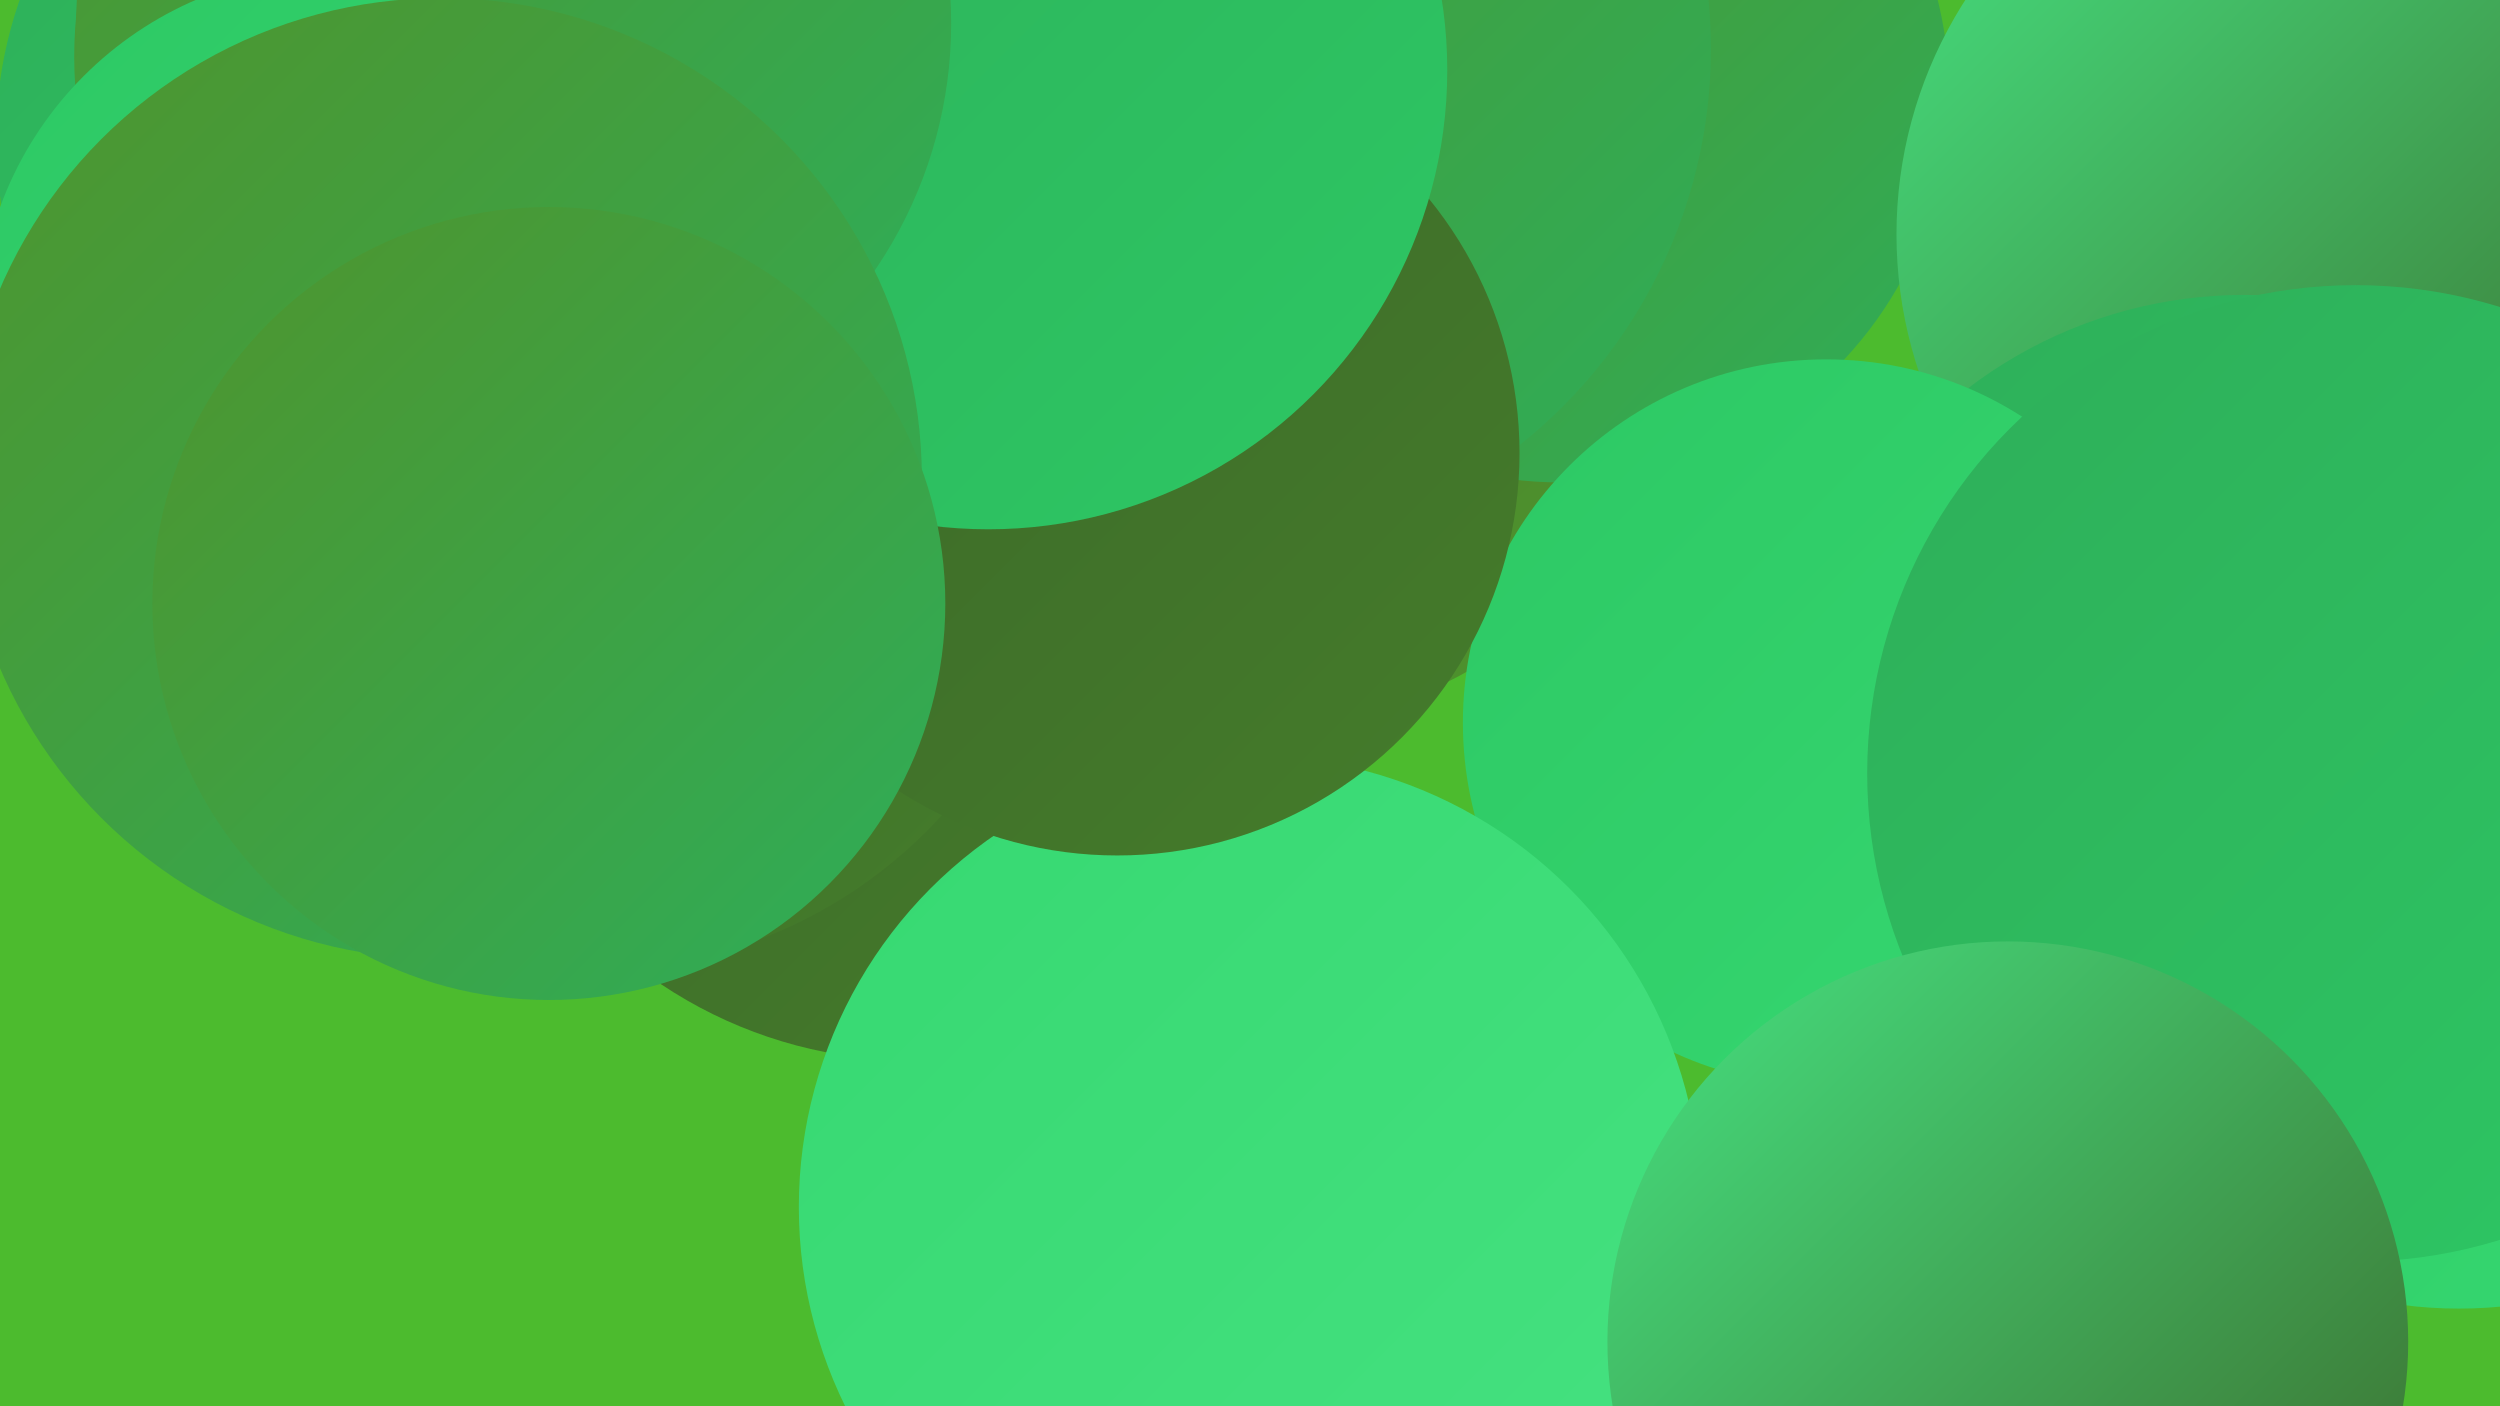 <?xml version="1.0" encoding="UTF-8"?><svg width="1280" height="720" xmlns="http://www.w3.org/2000/svg"><defs><linearGradient id="grad0" x1="0%" y1="0%" x2="100%" y2="100%"><stop offset="0%" style="stop-color:#3b6628;stop-opacity:1" /><stop offset="100%" style="stop-color:#457d2b;stop-opacity:1" /></linearGradient><linearGradient id="grad1" x1="0%" y1="0%" x2="100%" y2="100%"><stop offset="0%" style="stop-color:#457d2b;stop-opacity:1" /><stop offset="100%" style="stop-color:#4f942d;stop-opacity:1" /></linearGradient><linearGradient id="grad2" x1="0%" y1="0%" x2="100%" y2="100%"><stop offset="0%" style="stop-color:#4f942d;stop-opacity:1" /><stop offset="100%" style="stop-color:#2eae59;stop-opacity:1" /></linearGradient><linearGradient id="grad3" x1="0%" y1="0%" x2="100%" y2="100%"><stop offset="0%" style="stop-color:#2eae59;stop-opacity:1" /><stop offset="100%" style="stop-color:#2dc864;stop-opacity:1" /></linearGradient><linearGradient id="grad4" x1="0%" y1="0%" x2="100%" y2="100%"><stop offset="0%" style="stop-color:#2dc864;stop-opacity:1" /><stop offset="100%" style="stop-color:#36d871;stop-opacity:1" /></linearGradient><linearGradient id="grad5" x1="0%" y1="0%" x2="100%" y2="100%"><stop offset="0%" style="stop-color:#36d871;stop-opacity:1" /><stop offset="100%" style="stop-color:#46e281;stop-opacity:1" /></linearGradient><linearGradient id="grad6" x1="0%" y1="0%" x2="100%" y2="100%"><stop offset="0%" style="stop-color:#46e281;stop-opacity:1" /><stop offset="100%" style="stop-color:#3b6628;stop-opacity:1" /></linearGradient></defs><rect width="1280" height="720" fill="#4cbb2e" /><circle cx="652" cy="169" r="201" fill="url(#grad1)" /><circle cx="1259" cy="443" r="227" fill="url(#grad4)" /><circle cx="799" cy="48" r="199" fill="url(#grad2)" /><circle cx="213" cy="71" r="215" fill="url(#grad3)" /><circle cx="1193" cy="120" r="222" fill="url(#grad6)" /><circle cx="1149" cy="384" r="233" fill="url(#grad3)" /><circle cx="617" cy="25" r="259" fill="url(#grad2)" /><circle cx="467" cy="312" r="231" fill="url(#grad0)" /><circle cx="302" cy="253" r="244" fill="url(#grad0)" /><circle cx="935" cy="370" r="186" fill="url(#grad4)" /><circle cx="1206" cy="396" r="250" fill="url(#grad3)" /><circle cx="640" cy="618" r="231" fill="url(#grad5)" /><circle cx="572" cy="232" r="206" fill="url(#grad0)" /><circle cx="254" cy="29" r="216" fill="url(#grad2)" /><circle cx="506" cy="36" r="235" fill="url(#grad3)" /><circle cx="263" cy="12" r="224" fill="url(#grad2)" /><circle cx="1028" cy="687" r="205" fill="url(#grad6)" /><circle cx="173" cy="169" r="184" fill="url(#grad4)" /><circle cx="226" cy="245" r="246" fill="url(#grad2)" /><circle cx="281" cy="309" r="203" fill="url(#grad2)" /></svg>